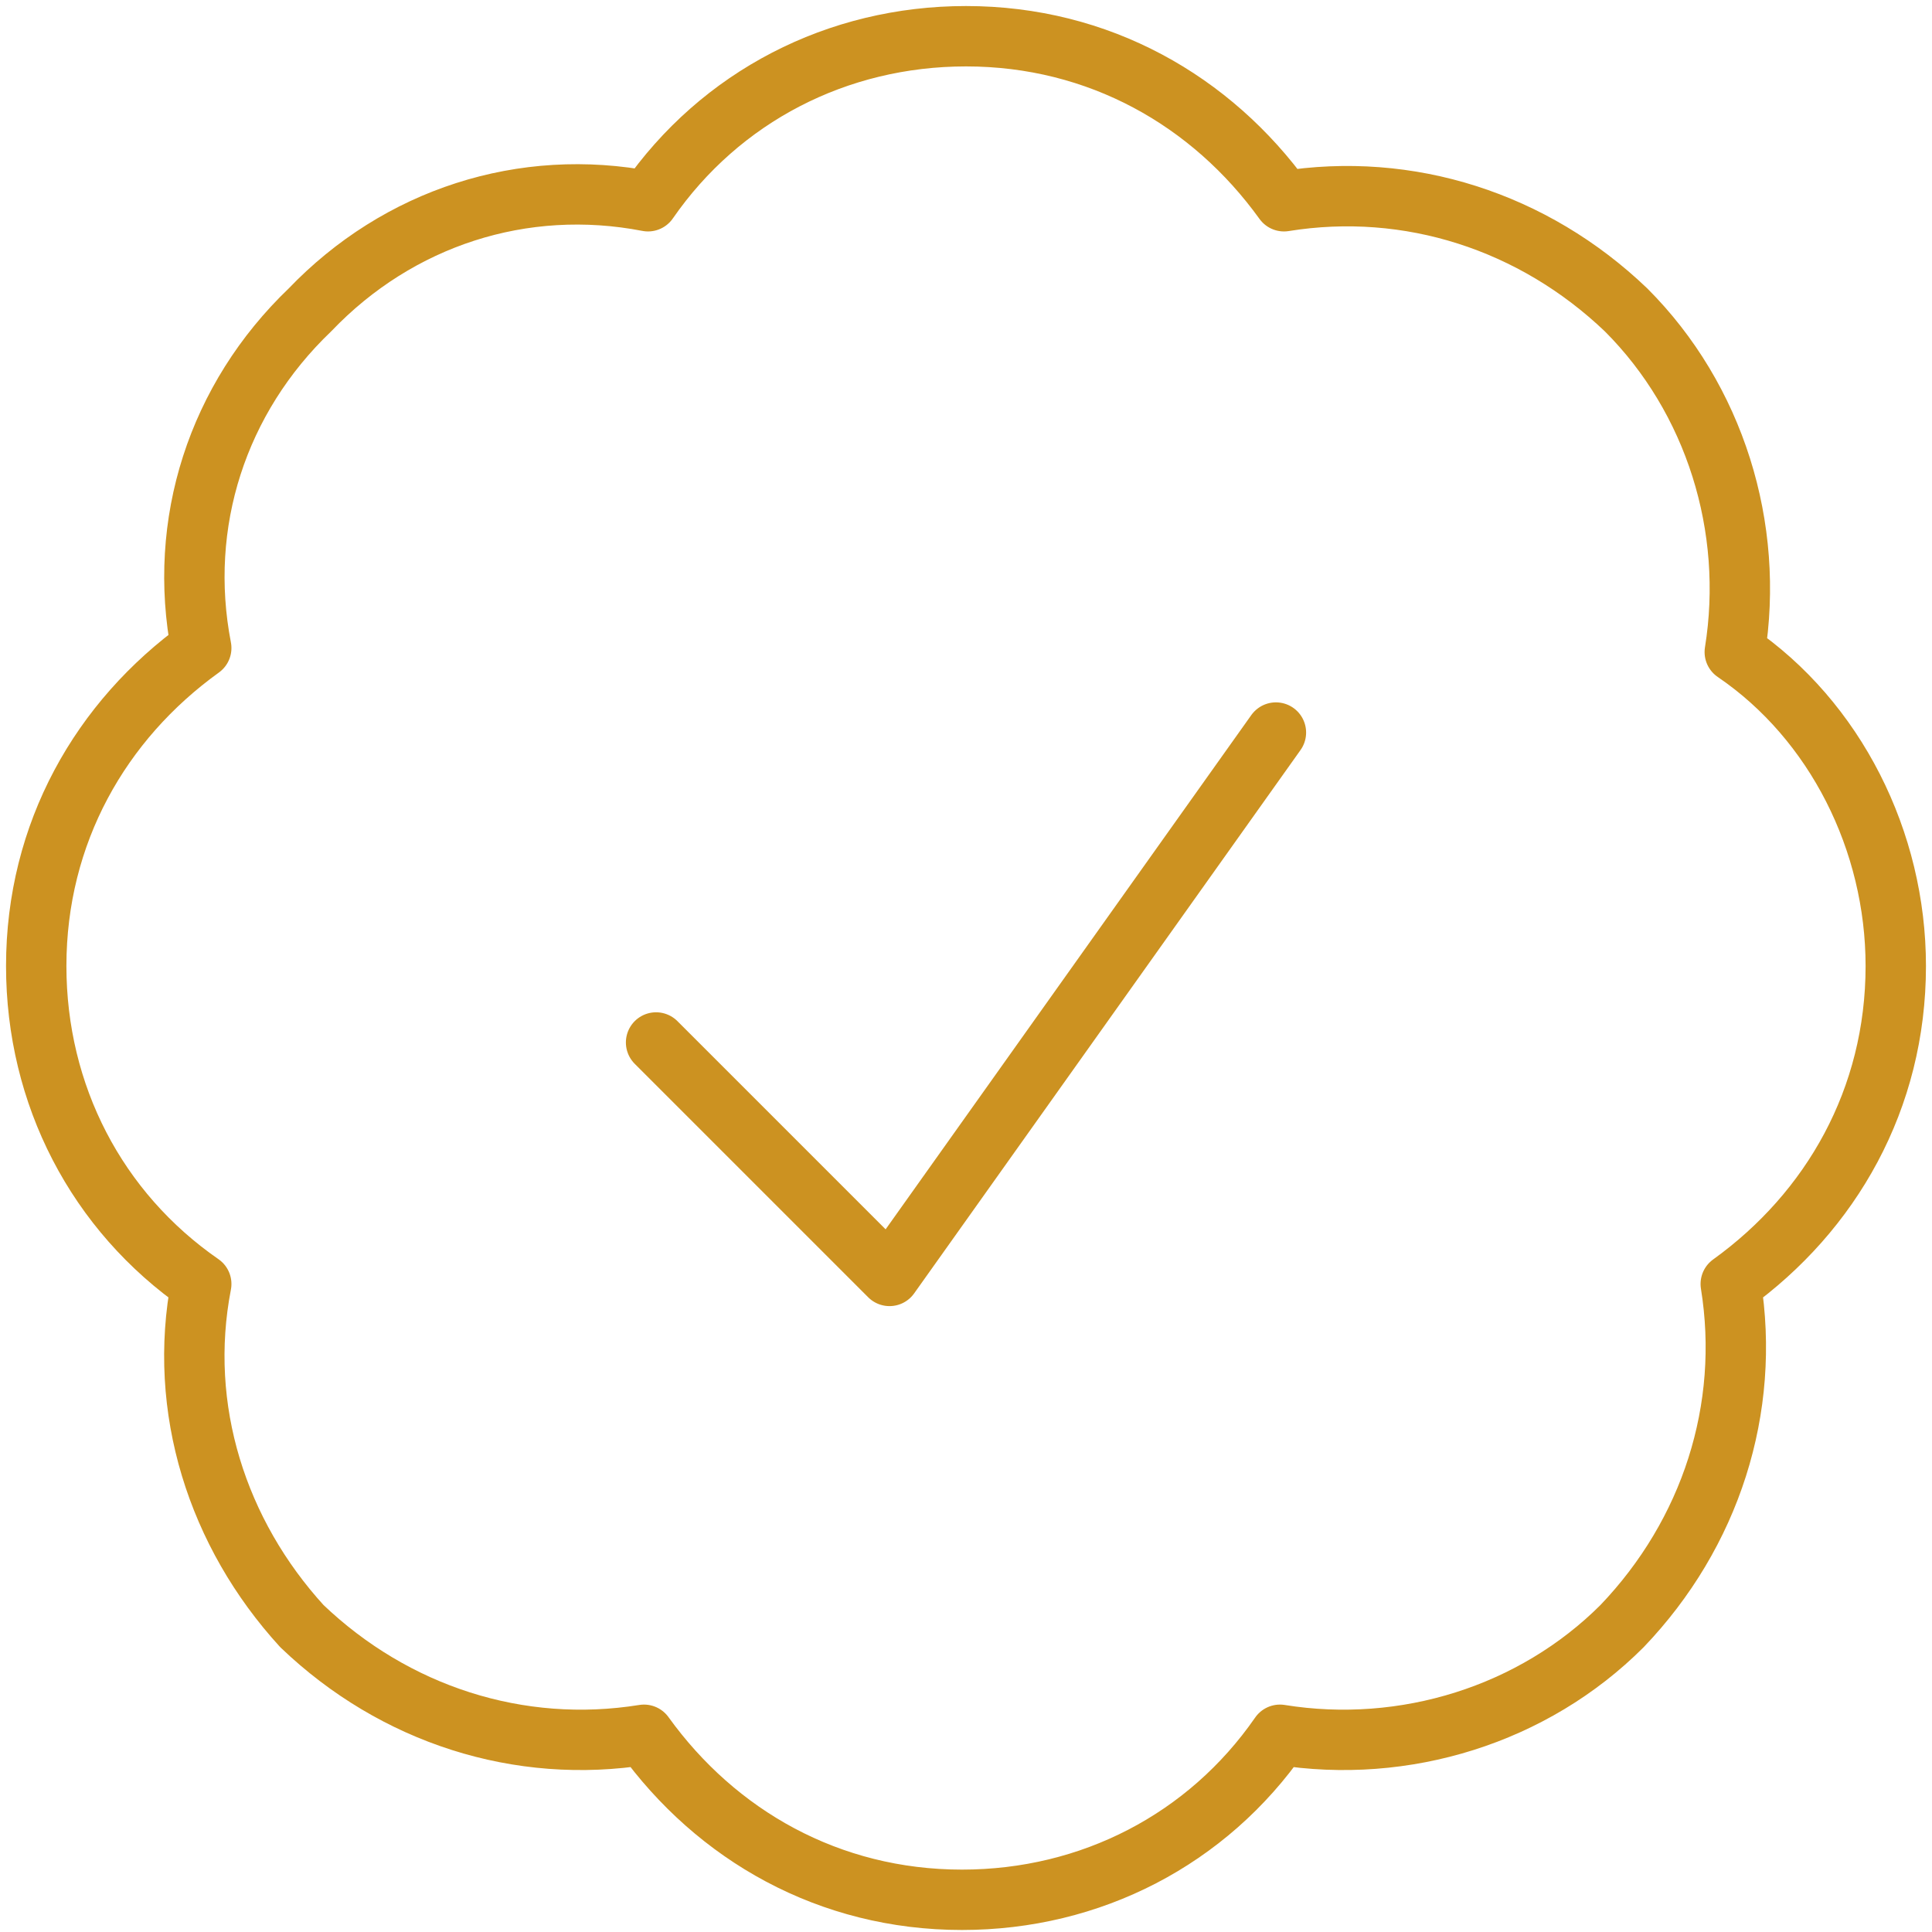 <?xml version="1.0" encoding="UTF-8"?>
<!-- Generator: Adobe Illustrator 27.9.0, SVG Export Plug-In . SVG Version: 6.00 Build 0)  -->
<svg xmlns="http://www.w3.org/2000/svg" xmlns:xlink="http://www.w3.org/1999/xlink" version="1.1" id="Laag_1" x="0px" y="0px" viewBox="0 0 48 48" style="enable-background:new 0 0 48 48;" xml:space="preserve">
<style type="text/css">
	.st0{fill:none;stroke:#CC9221;stroke-width:1.5;stroke-linecap:round;stroke-linejoin:round;}
</style>
<path class="st0" d="M16.3,25.9l5.8,5.8l9.6-13.5 M47.1,24c0,3.3-1.6,6.1-4.1,7.9c0.5,3.1-0.5,6.2-2.7,8.5c-2.2,2.2-5.4,3.2-8.5,2.7  c-1.8,2.6-4.7,4.1-7.9,4.1c-3.3,0-6.1-1.6-7.9-4.1c-3.1,0.5-6.2-0.5-8.5-2.7C5.4,38.1,4.4,35,5,31.9c-2.6-1.8-4.1-4.7-4.1-7.9  c0-3.3,1.6-6.1,4.1-7.9C4.4,13,5.4,9.9,7.7,7.7C9.9,5.4,13,4.4,16.1,5c1.8-2.6,4.7-4.1,7.9-4.1c3.3,0,6.1,1.6,7.9,4.1  c3.1-0.5,6.2,0.5,8.5,2.7c2.2,2.2,3.2,5.4,2.7,8.5C45.6,17.9,47.1,20.9,47.1,24z"></path>
</svg>
